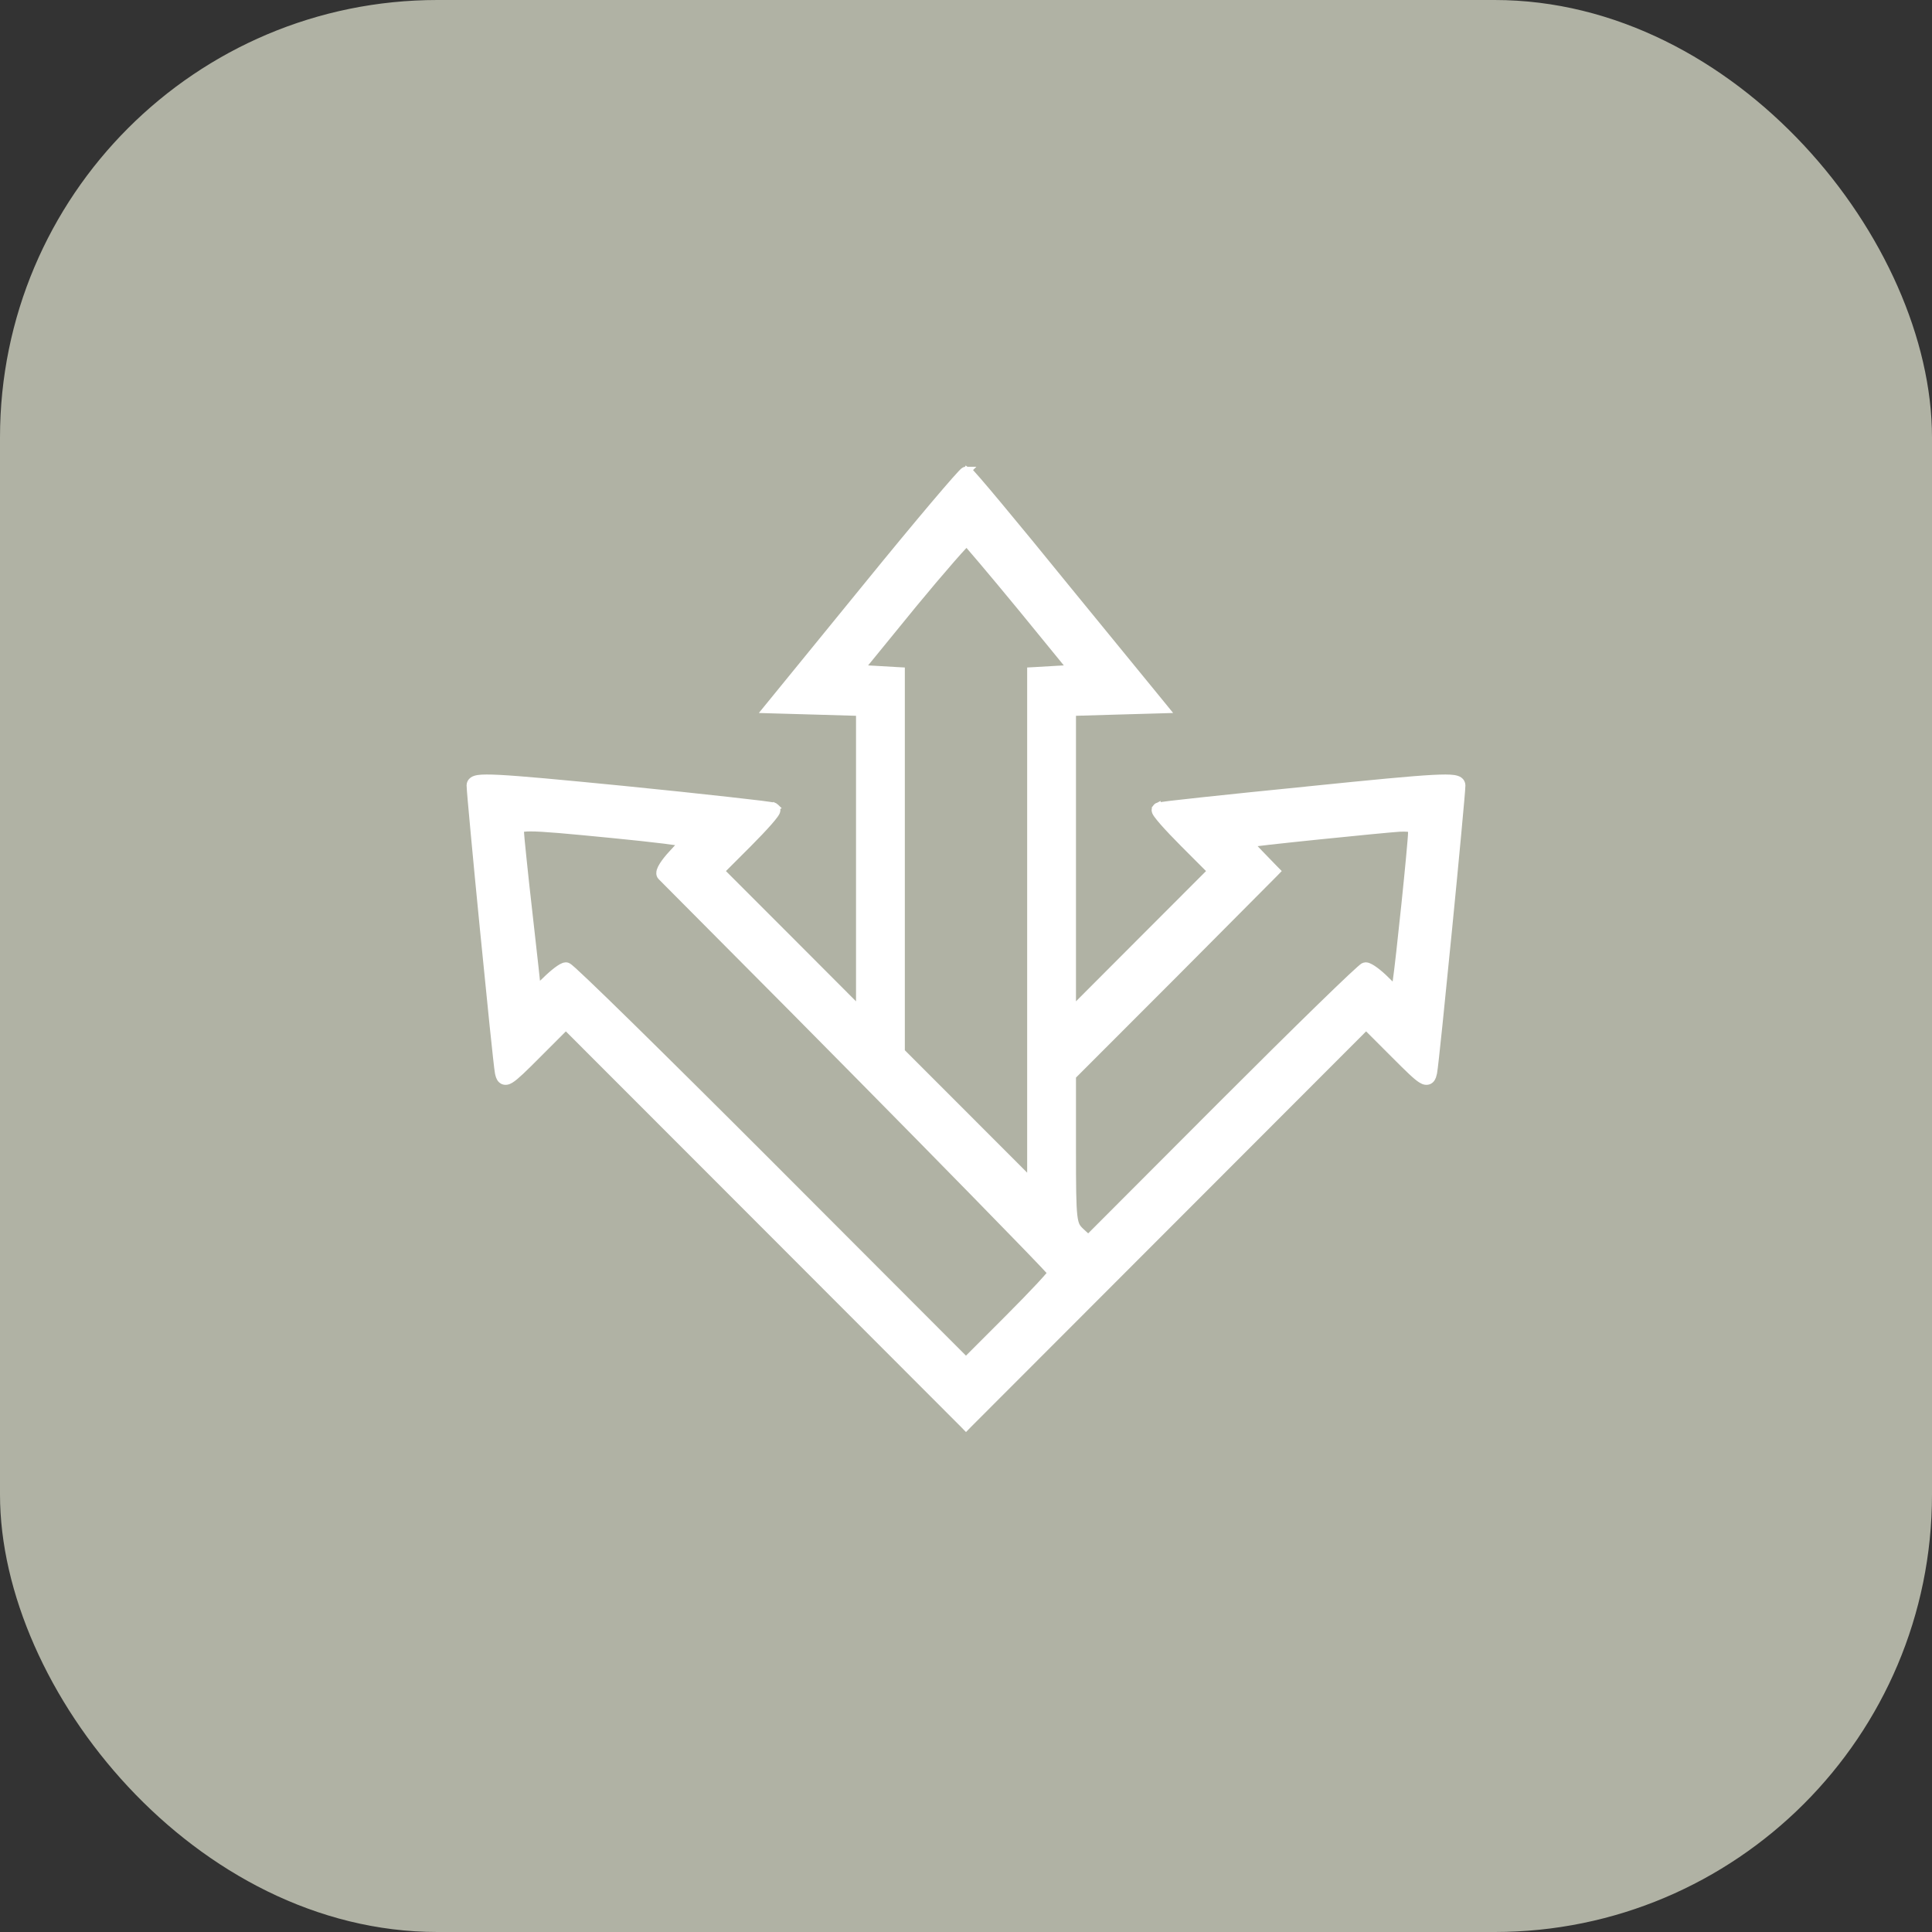 <?xml version="1.0" encoding="UTF-8"?> <svg xmlns="http://www.w3.org/2000/svg" width="53" height="53" viewBox="0 0 53 53" fill="none"><rect x="0" y="0" width="53" height="53" fill="#333333" stroke="none"/><rect width="53" height="53" rx="12" fill="#B0B2A4"></rect><path d="M26.57 39.07L32.065 33.569L37.476 28.152L38.251 28.927C38.447 29.123 38.599 29.275 38.718 29.386C38.834 29.495 38.924 29.572 38.994 29.614C39.029 29.636 39.067 29.654 39.107 29.659C39.153 29.665 39.199 29.655 39.235 29.623C39.267 29.596 39.285 29.559 39.296 29.53L39.323 29.43V29.429C39.332 29.387 39.35 29.234 39.375 29.01C39.4 28.782 39.433 28.473 39.471 28.109C39.546 27.382 39.641 26.437 39.734 25.491C39.828 24.546 39.918 23.6 39.986 22.871C40.02 22.507 40.049 22.197 40.068 21.968C40.088 21.742 40.1 21.589 40.1 21.545C40.099 21.492 40.076 21.443 40.028 21.41C39.988 21.383 39.936 21.369 39.88 21.36C39.766 21.343 39.581 21.343 39.296 21.358C38.721 21.389 37.699 21.487 35.916 21.669V21.67C34.789 21.782 33.762 21.887 33.014 21.968C32.639 22.008 32.334 22.042 32.121 22.067C32.015 22.08 31.93 22.091 31.872 22.1C31.843 22.104 31.819 22.107 31.802 22.11C31.793 22.112 31.785 22.113 31.777 22.115C31.774 22.116 31.768 22.118 31.763 22.12C31.76 22.121 31.755 22.122 31.75 22.125C31.748 22.126 31.744 22.129 31.739 22.133V22.132C31.737 22.133 31.735 22.135 31.733 22.137C31.73 22.139 31.727 22.141 31.724 22.145L31.725 22.146C31.689 22.181 31.691 22.226 31.693 22.239C31.696 22.259 31.704 22.275 31.709 22.285C31.72 22.307 31.735 22.331 31.753 22.355C31.79 22.406 31.845 22.473 31.914 22.552C32.052 22.709 32.251 22.919 32.475 23.144L33.226 23.896L31.266 25.858L29.417 27.711V19.539L30.541 19.506L31.773 19.471L31.977 19.465L31.849 19.308L29.254 16.134C28.544 15.258 27.889 14.461 27.406 13.882C27.165 13.592 26.966 13.357 26.824 13.193C26.754 13.112 26.696 13.047 26.655 13.002C26.635 12.98 26.618 12.961 26.605 12.947C26.598 12.941 26.591 12.934 26.584 12.929C26.581 12.926 26.576 12.922 26.571 12.919C26.569 12.917 26.557 12.911 26.542 12.906L26.543 12.905H26.54C26.539 12.905 26.538 12.904 26.536 12.903L26.535 12.905C26.516 12.9 26.5 12.901 26.491 12.902C26.481 12.904 26.473 12.907 26.468 12.909C26.458 12.914 26.451 12.919 26.447 12.922C26.439 12.928 26.43 12.934 26.424 12.94C26.41 12.953 26.393 12.971 26.373 12.992C26.332 13.035 26.276 13.097 26.205 13.177C26.064 13.337 25.864 13.569 25.621 13.856C25.135 14.431 24.474 15.229 23.758 16.11L21.151 19.308L21.023 19.465L21.227 19.471L22.459 19.506L23.583 19.539V27.711L21.734 25.858L19.773 23.896L20.525 23.144C20.749 22.919 20.948 22.709 21.086 22.552C21.155 22.473 21.21 22.406 21.247 22.355C21.265 22.331 21.28 22.307 21.291 22.285C21.296 22.275 21.304 22.259 21.307 22.239C21.309 22.226 21.311 22.181 21.274 22.146L21.276 22.145C21.273 22.142 21.269 22.141 21.267 22.139C21.265 22.137 21.263 22.133 21.261 22.132L21.26 22.134C21.255 22.131 21.252 22.127 21.25 22.126C21.245 22.123 21.24 22.121 21.237 22.12C21.232 22.118 21.226 22.116 21.223 22.115C21.215 22.113 21.206 22.112 21.198 22.11C21.181 22.107 21.157 22.103 21.128 22.099C21.07 22.09 20.986 22.079 20.88 22.065C20.667 22.039 20.362 22.004 19.987 21.962C19.238 21.878 18.21 21.769 17.083 21.657C15.294 21.481 14.273 21.387 13.699 21.357C13.414 21.343 13.232 21.343 13.118 21.36C13.062 21.369 13.011 21.383 12.971 21.411C12.923 21.445 12.9 21.493 12.9 21.545C12.9 21.589 12.912 21.742 12.932 21.968C12.951 22.197 12.98 22.507 13.014 22.871C13.082 23.6 13.172 24.546 13.266 25.491C13.359 26.437 13.454 27.382 13.529 28.109C13.567 28.473 13.6 28.782 13.625 29.01C13.65 29.234 13.668 29.387 13.677 29.429V29.43C13.684 29.464 13.693 29.5 13.704 29.53C13.715 29.559 13.733 29.596 13.765 29.623C13.802 29.655 13.847 29.665 13.893 29.659C13.933 29.654 13.971 29.636 14.006 29.614C14.076 29.572 14.165 29.495 14.282 29.386C14.401 29.275 14.553 29.123 14.749 28.927L15.523 28.152L20.936 33.569L26.43 39.07L26.5 39.142L26.57 39.07ZM26.57 30.701L24.722 28.852V18.406L24.628 18.401L24.029 18.366L23.613 18.343L25.005 16.637H25.004C25.42 16.132 25.808 15.674 26.096 15.345C26.24 15.18 26.359 15.048 26.444 14.958C26.472 14.929 26.496 14.906 26.516 14.887C26.538 14.911 26.566 14.941 26.599 14.977C26.683 15.074 26.801 15.211 26.943 15.379C27.228 15.715 27.609 16.173 28.02 16.672L29.385 18.343L28.971 18.366L28.372 18.401L28.278 18.406V32.411L26.57 30.701ZM21.136 31.959C19.645 30.466 18.276 29.109 17.273 28.124C16.771 27.632 16.36 27.232 16.069 26.956C15.924 26.818 15.808 26.709 15.727 26.636C15.686 26.599 15.653 26.57 15.628 26.55C15.616 26.54 15.604 26.531 15.594 26.524C15.589 26.521 15.582 26.517 15.575 26.513C15.573 26.512 15.551 26.499 15.523 26.499C15.497 26.499 15.473 26.508 15.457 26.515C15.439 26.522 15.42 26.531 15.401 26.542C15.364 26.564 15.321 26.593 15.274 26.628C15.181 26.699 15.069 26.797 14.96 26.905C14.872 26.993 14.792 27.061 14.731 27.105C14.729 27.08 14.728 27.052 14.725 27.02C14.713 26.903 14.695 26.739 14.674 26.543C14.631 26.151 14.572 25.625 14.508 25.061C14.443 24.497 14.385 23.959 14.343 23.548C14.3 23.133 14.273 22.855 14.273 22.803C14.274 22.741 14.283 22.743 14.286 22.741C14.295 22.735 14.316 22.726 14.36 22.719C14.404 22.712 14.465 22.708 14.549 22.708C14.887 22.707 15.541 22.767 16.806 22.891L17.586 22.971C17.827 22.997 18.045 23.022 18.23 23.045C18.414 23.068 18.564 23.088 18.669 23.104C18.684 23.106 18.698 23.108 18.711 23.11C18.707 23.115 18.705 23.12 18.701 23.125C18.641 23.202 18.549 23.305 18.444 23.416C18.336 23.531 18.243 23.648 18.183 23.745C18.153 23.793 18.129 23.84 18.115 23.883C18.109 23.904 18.103 23.929 18.104 23.955C18.104 23.982 18.111 24.019 18.142 24.049L21.748 27.676C22.97 28.909 24.171 30.126 25.23 31.202C26.288 32.278 27.204 33.214 27.855 33.885C28.181 34.22 28.441 34.489 28.618 34.676C28.707 34.769 28.775 34.842 28.82 34.893C28.828 34.901 28.835 34.911 28.842 34.918C28.829 34.935 28.813 34.957 28.792 34.981C28.731 35.053 28.642 35.152 28.531 35.272C28.309 35.51 28.002 35.827 27.662 36.167L26.499 37.331L21.136 31.959ZM29.655 33.79C29.592 33.73 29.554 33.689 29.525 33.633C29.496 33.575 29.472 33.494 29.455 33.351C29.421 33.06 29.417 32.55 29.417 31.548V29.52L32.17 26.765L32.171 26.764L34.953 23.967L35.022 23.896L34.953 23.826L34.555 23.415L34.554 23.414C34.449 23.309 34.361 23.21 34.302 23.137C34.319 23.134 34.338 23.131 34.358 23.129C34.473 23.114 34.63 23.095 34.817 23.074C35.191 23.032 35.682 22.98 36.181 22.929C37.177 22.826 38.202 22.728 38.397 22.716C38.486 22.713 38.553 22.713 38.605 22.717C38.657 22.721 38.686 22.729 38.7 22.736C38.71 22.741 38.714 22.745 38.717 22.754C38.722 22.767 38.727 22.792 38.727 22.838C38.727 22.905 38.705 23.16 38.672 23.52C38.639 23.876 38.594 24.33 38.546 24.791C38.45 25.715 38.345 26.663 38.305 26.925V26.926L38.273 27.133L38.027 26.893C37.925 26.79 37.816 26.695 37.722 26.626C37.675 26.591 37.63 26.562 37.591 26.541C37.571 26.53 37.551 26.52 37.532 26.513C37.514 26.506 37.49 26.499 37.464 26.499C37.44 26.499 37.422 26.509 37.418 26.511C37.411 26.514 37.404 26.518 37.399 26.52C37.391 26.526 37.381 26.533 37.372 26.54C37.353 26.555 37.329 26.576 37.3 26.602C37.242 26.653 37.16 26.728 37.059 26.823C36.855 27.015 36.566 27.292 36.216 27.633C35.516 28.315 34.564 29.256 33.531 30.29L29.855 33.973L29.655 33.79Z" fill="white" stroke="white" stroke-width="0.2"></path></svg> 